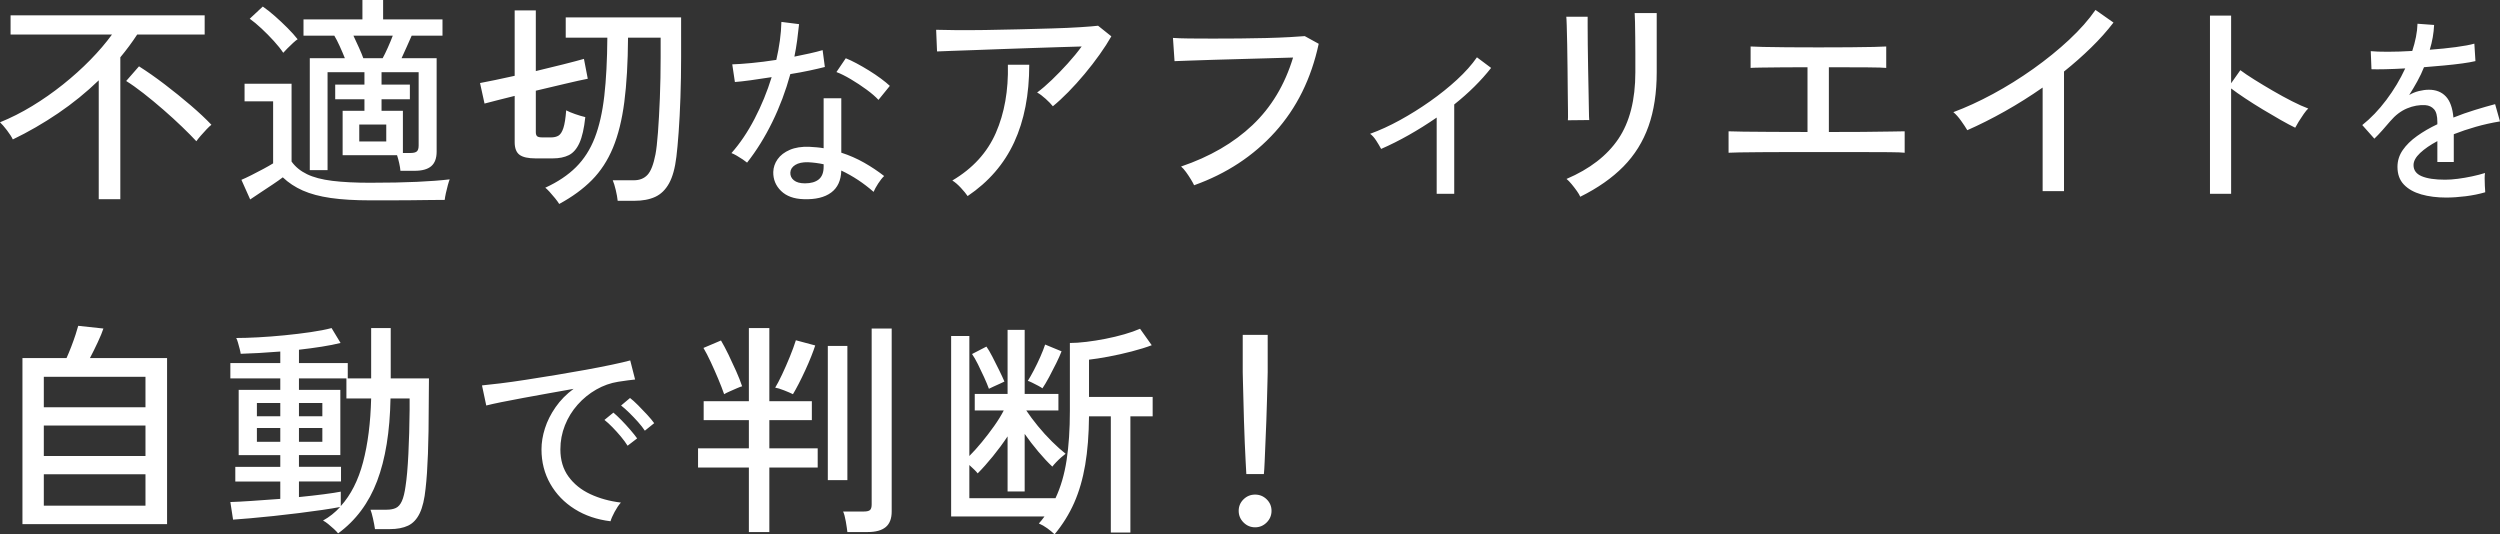<?xml version="1.0" encoding="UTF-8"?>
<svg id="a" data-name="レイヤー 1" xmlns="http://www.w3.org/2000/svg" width="242.352mm" height="51.795mm" viewBox="0 0 686.983 146.82">
  <rect x="0" y="0" width="686.983" height="146.82" fill="#333333" stroke="none"/>
  <defs>
    <style>
      .b {
        fill: #fff;
      }
    </style>
  </defs>
  <path class="b" d="M52.41,28.954c-2.266-1.942-4.646-3.864-7.138-5.766-2.493-1.901-4.852-3.554-7.077-4.96l-3.523,4.03c1.4,.868,2.987,1.995,4.759,3.379,1.771,1.385,3.585,2.883,5.439,4.495,1.854,1.612,3.574,3.183,5.161,4.712,1.586,1.53,2.894,2.852,3.924,3.968,.288-.413,.7-.93,1.236-1.55,.535-.62,1.071-1.209,1.607-1.767,.535-.558,.968-.961,1.298-1.209-1.525-1.612-3.42-3.389-5.686-5.332Zm-25.278-6.882V54.746h5.933V15.748c.824-.992,1.627-2.015,2.41-3.069,.782-1.054,1.524-2.118,2.225-3.193h18.541V4.216H2.905v5.27H30.778c-1.69,2.315-3.677,4.64-5.964,6.975-2.287,2.336-4.79,4.588-7.509,6.758-2.719,2.17-5.542,4.144-8.467,5.921-2.926,1.778-5.871,3.266-8.838,4.464,.535,.496,1.174,1.23,1.916,2.201,.742,.972,1.277,1.809,1.607,2.511,4.285-2.066,8.436-4.464,12.454-7.192,4.017-2.728,7.735-5.745,11.156-9.052Zm74.621,28.148c-4.121,0-7.602-.175-10.445-.527-2.843-.351-5.161-.961-6.953-1.829-1.792-.868-3.204-2.025-4.234-3.472V23.002h-12.917v4.836h7.849v17.05c-.66,.414-1.545,.92-2.658,1.519-1.113,.6-2.225,1.178-3.337,1.736-1.113,.558-2.019,.982-2.719,1.271l2.41,5.394c.782-.538,1.74-1.178,2.874-1.922,1.133-.744,2.256-1.488,3.368-2.232,1.112-.744,2.018-1.384,2.719-1.922,1.565,1.488,3.399,2.697,5.501,3.627s4.656,1.612,7.664,2.046c3.007,.434,6.633,.651,10.878,.651h5.439c1.936,0,3.852-.011,5.748-.031,1.895-.021,3.656-.042,5.284-.062,1.627-.021,2.956-.031,3.986-.031,.04-.455,.144-1.065,.309-1.829,.164-.765,.35-1.519,.556-2.263,.206-.744,.371-1.26,.495-1.55-2.432,.29-5.429,.517-8.992,.682-3.564,.166-7.839,.248-12.824,.248ZM75.239,11.253c1.071,1.178,1.936,2.263,2.596,3.255,.247-.289,.628-.692,1.143-1.209,.515-.516,1.04-1.023,1.576-1.519,.535-.496,.947-.826,1.236-.992-.742-.95-1.669-1.984-2.781-3.1-1.112-1.116-2.266-2.201-3.461-3.255-1.195-1.054-2.308-1.932-3.337-2.635l-3.585,3.348c.989,.703,2.07,1.602,3.245,2.697,1.174,1.096,2.296,2.232,3.368,3.41Zm18.109,1.426c.535,1.178,1.009,2.284,1.421,3.317h-9.641v30.752h4.883V19.84h10.136v3.41h-8.035v4.03h8.035v3.162h-5.995v12.214h14.957c.206,.62,.402,1.344,.587,2.17,.185,.827,.298,1.53,.34,2.108h3.894c2.06,0,3.585-.423,4.573-1.271,.989-.847,1.483-2.18,1.483-3.999V15.996h-9.641c.453-.95,.927-1.994,1.422-3.131,.494-1.136,.947-2.159,1.36-3.069h8.467V5.332h-16.316V0h-5.686V5.332h-16.193v4.464h8.467c.453,.744,.947,1.705,1.483,2.883Zm12.793,26.195h-7.417v-4.65h7.417v4.65Zm8.9-19.034v20.15c0,.786-.165,1.323-.494,1.612-.33,.29-.907,.434-1.731,.434h-2.101v-11.594h-5.871v-3.162h7.787v-4.03h-7.787v-3.41h10.198Zm-7.107-10.044c-.371,.992-.825,2.088-1.36,3.286-.536,1.199-1.01,2.17-1.422,2.914h-5.315c-.247-.702-.639-1.653-1.174-2.852-.536-1.198-1.051-2.314-1.545-3.348h10.816Zm47.525,.558h11.434c-.042,6.159-.32,11.491-.834,15.996-.516,4.506-1.391,8.35-2.627,11.532-1.236,3.183-2.957,5.87-5.161,8.06-2.205,2.191-5.017,4.072-8.436,5.642,.247,.166,.628,.527,1.143,1.085,.515,.558,1.029,1.157,1.545,1.798,.515,.64,.896,1.167,1.143,1.581,3.585-1.943,6.582-4.134,8.992-6.572,2.41-2.438,4.336-5.394,5.779-8.866,1.442-3.472,2.482-7.667,3.121-12.586,.638-4.918,.978-10.808,1.02-17.67h8.962v5.332c0,3.927-.072,7.688-.216,11.284-.145,3.596-.32,6.748-.525,9.455-.207,2.708-.433,4.702-.68,5.983-.536,2.77-1.267,4.65-2.194,5.642-.927,.992-2.174,1.488-3.739,1.488h-5.81c.288,.662,.566,1.561,.834,2.697,.267,1.136,.442,2.118,.525,2.945h4.573c2.266,0,4.182-.362,5.748-1.085,1.565-.724,2.832-1.964,3.801-3.72,.968-1.756,1.638-4.185,2.009-7.285,.206-1.653,.411-3.895,.618-6.727,.206-2.831,.371-6.034,.495-9.61,.124-3.575,.185-7.264,.185-11.067V4.774h-31.706v5.58Zm-18.727,17.174c1.442-.372,3.007-.764,4.697-1.178v12.71c0,1.654,.442,2.811,1.329,3.472,.885,.662,2.358,.992,4.419,.992h4.697c1.771,0,3.254-.299,4.45-.899,1.195-.599,2.163-1.715,2.905-3.348,.742-1.632,1.277-3.999,1.607-7.099-.865-.206-1.803-.485-2.812-.837-1.01-.351-1.823-.692-2.441-1.023-.165,2.191-.423,3.813-.773,4.867-.35,1.054-.794,1.747-1.329,2.077-.536,.331-1.236,.496-2.101,.496h-2.287c-.783,0-1.288-.113-1.514-.341-.227-.227-.34-.589-.34-1.085v-11.408c2.802-.661,5.51-1.302,8.127-1.922,2.616-.62,4.666-1.074,6.149-1.364l-1.051-5.456c-1.443,.414-3.359,.92-5.748,1.519-2.39,.6-4.883,1.209-7.478,1.829V2.852h-5.81V20.832c-1.896,.414-3.668,.796-5.315,1.147-1.648,.352-3.05,.631-4.203,.837l1.236,5.642c.947-.248,2.142-.558,3.585-.93Zm64.265,14.539c.409,.149,.901,.391,1.479,.725,.576,.335,1.125,.679,1.646,1.032,.521,.354,.911,.642,1.172,.865,2.604-3.311,4.919-7.039,6.947-11.188,2.027-4.147,3.673-8.528,4.938-13.141,1.86-.297,3.617-.622,5.273-.977,1.655-.353,3.059-.678,4.213-.977l-.614-4.631c-1.004,.298-2.176,.596-3.515,.893-1.339,.298-2.753,.596-4.241,.893,.297-1.451,.548-2.93,.753-4.436,.204-1.507,.381-3.004,.53-4.492l-4.855-.614c-.038,1.674-.177,3.385-.419,5.134-.242,1.749-.568,3.515-.977,5.301-2.381,.372-4.651,.661-6.808,.865-2.158,.205-3.925,.326-5.301,.363l.725,4.855c1.041-.074,2.464-.232,4.269-.474,1.804-.242,3.747-.53,5.831-.865-1.228,3.981-2.79,7.794-4.687,11.439-1.897,3.646-4.018,6.789-6.361,9.43Zm30.188,4.799c3.161,1.488,6.119,3.441,8.872,5.859,.26-.633,.678-1.395,1.255-2.288,.576-.893,1.125-1.581,1.646-2.065-1.712-1.339-3.553-2.567-5.524-3.683-1.972-1.116-4.055-2.027-6.25-2.734v-14.954h-4.855v13.727c-.633-.112-1.283-.195-1.953-.251-.67-.056-1.339-.102-2.009-.14-2.084-.074-3.86,.205-5.329,.837-1.47,.633-2.586,1.488-3.348,2.567-.763,1.079-1.163,2.251-1.2,3.515-.038,2.046,.678,3.786,2.148,5.217,1.469,1.432,3.543,2.185,6.222,2.26,3.236,.112,5.747-.493,7.533-1.814,1.786-1.32,2.715-3.338,2.79-6.054Zm-4.855-1.06c0,1.6-.446,2.762-1.339,3.487-.893,.725-2.158,1.088-3.794,1.088-1.339,0-2.353-.279-3.041-.837-.689-.558-1.014-1.264-.977-2.12,.037-.855,.483-1.553,1.339-2.093,.855-.539,2.027-.79,3.515-.753,1.487,.075,2.92,.261,4.297,.558v.67Zm11.802-21.176c1.395,1.024,2.483,1.963,3.264,2.818l3.125-3.85c-.633-.595-1.451-1.264-2.455-2.009-1.004-.744-2.093-1.479-3.264-2.204-1.172-.725-2.316-1.385-3.432-1.981-1.116-.595-2.102-1.06-2.957-1.395l-2.567,3.794c1.116,.41,2.427,1.06,3.934,1.953,1.507,.893,2.957,1.851,4.352,2.874Zm44.698-6.836h-5.871c.164,7.068-.938,13.31-3.307,18.724-2.37,5.415-6.356,9.776-11.959,13.082,.742,.455,1.524,1.127,2.349,2.015,.824,.888,1.442,1.643,1.854,2.263,5.768-3.885,10.033-8.814,12.794-14.787,2.76-5.972,4.141-13.071,4.141-21.297Zm-15.173-4.03c2.369-.082,4.892-.175,7.571-.279,2.678-.103,5.366-.196,8.065-.279,2.698-.082,5.253-.165,7.664-.248,2.41-.082,4.501-.144,6.273-.186-1.112,1.53-2.39,3.09-3.832,4.681-1.443,1.592-2.895,3.09-4.357,4.495-1.463,1.406-2.812,2.563-4.048,3.472,.7,.372,1.483,.951,2.349,1.736,.865,.786,1.524,1.468,1.978,2.046,1.318-1.074,2.729-2.376,4.234-3.906,1.503-1.529,2.997-3.182,4.481-4.96,1.483-1.777,2.863-3.565,4.141-5.363,1.277-1.798,2.349-3.461,3.214-4.991l-3.646-2.914c-1.03,.124-2.668,.259-4.913,.403-2.246,.145-4.831,.259-7.756,.341-2.926,.083-5.975,.166-9.147,.248-3.173,.083-6.253,.145-9.24,.186-2.988,.042-5.666,.052-8.035,.031-2.37-.02-4.172-.051-5.408-.093l.247,5.952c.865-.041,2.183-.093,3.955-.155,1.771-.062,3.842-.134,6.211-.217Zm86.68-3.565c-1.854,.104-3.966,.186-6.335,.248-2.37,.062-4.821,.104-7.355,.124-2.534,.021-5.006,.031-7.416,.031s-4.564-.01-6.459-.031c-1.896-.02-3.379-.072-4.45-.155l.433,6.386c.906-.041,2.307-.093,4.203-.155,1.895-.062,4.079-.134,6.551-.217,2.472-.082,5.037-.155,7.695-.217s5.222-.134,7.695-.217c2.472-.082,4.614-.144,6.428-.186-2.266,7.482-5.985,13.671-11.156,18.569-5.171,4.898-11.712,8.691-19.623,11.377,.411,.331,.865,.837,1.36,1.519,.494,.682,.947,1.364,1.36,2.046,.411,.682,.7,1.209,.865,1.581,8.9-3.182,16.316-8.06,22.25-14.632,5.933-6.572,9.929-14.652,11.99-24.242l-3.832-2.108c-.948,.083-2.349,.176-4.203,.279Zm46.047,11.687c-2.246,2.067-4.718,4.051-7.417,5.952-2.699,1.902-5.46,3.627-8.282,5.177-2.823,1.55-5.553,2.801-8.189,3.751,.577,.414,1.133,1.034,1.669,1.86,.535,.827,.989,1.592,1.36,2.294,2.472-1.074,5.006-2.345,7.602-3.813,2.596-1.467,5.15-3.069,7.664-4.805v20.956h4.821V28.706c3.996-3.182,7.375-6.53,10.136-10.044l-3.894-2.914c-1.401,2.026-3.224,4.072-5.47,6.138Zm48.905-15.903c.02,1.22,.04,2.615,.062,4.185,.02,1.571,.031,3.038,.031,4.402v5.27c0,7.606-1.556,13.713-4.666,18.321-3.111,4.609-7.86,8.277-14.246,11.005,.411,.331,.875,.806,1.391,1.426,.515,.62,.999,1.25,1.452,1.891,.453,.64,.762,1.167,.927,1.581,4.821-2.397,8.776-5.166,11.866-8.308,3.09-3.141,5.387-6.83,6.891-11.067,1.504-4.236,2.256-9.186,2.256-14.849V3.596h-6.057c.04,.372,.071,1.168,.093,2.387Zm-18.634,6.293c.041,2.067,.072,4.247,.093,6.541,.02,2.294,.04,4.475,.062,6.541,.02,2.067,.041,3.803,.062,5.208,.02,1.406,.01,2.232-.031,2.48l5.871-.062c-.042-.372-.073-1.271-.093-2.697-.021-1.426-.052-3.162-.093-5.208-.042-2.046-.083-4.195-.124-6.448-.042-2.252-.072-4.381-.093-6.386-.021-2.004-.031-3.709-.031-5.115v-2.542h-5.871c.041,.248,.082,1.075,.124,2.48,.041,1.406,.082,3.142,.124,5.208Zm81.608,23.963c-2.967,.021-6.202,.031-9.703,.031V18.476c4.12,0,7.612,.011,10.476,.031,2.863,.021,4.625,.073,5.284,.155v-5.89c-.494,.042-1.628,.083-3.399,.124-1.772,.042-3.977,.073-6.613,.093-2.637,.021-5.501,.031-8.591,.031-3.132,0-6.016-.01-8.652-.031-2.637-.02-4.831-.051-6.582-.093-1.752-.041-2.895-.082-3.43-.124v5.89c.411-.041,1.38-.072,2.905-.093,1.524-.02,3.409-.041,5.655-.062,2.245-.02,4.604-.031,7.077-.031v17.794c-3.626,0-6.964-.01-10.012-.031-3.05-.02-5.593-.041-7.633-.062-2.04-.02-3.39-.051-4.048-.093v5.89c.453-.041,1.452-.072,2.997-.093,1.545-.02,3.471-.041,5.779-.062,2.307-.02,4.821-.031,7.54-.031h19.468c3.378,0,6.18,.011,8.405,.031,2.225,.021,3.625,.073,4.203,.155v-5.89c-.495,0-1.731,.021-3.708,.062-1.978,.042-4.45,.073-7.417,.093Zm56.335-25.327c-2.967,2.77-6.253,5.436-9.858,7.998-3.606,2.563-7.304,4.867-11.094,6.913-3.791,2.046-7.416,3.71-10.878,4.991,.7,.579,1.411,1.375,2.132,2.387,.72,1.013,1.287,1.871,1.7,2.573,3.378-1.488,6.829-3.224,10.352-5.208,3.523-1.984,6.973-4.154,10.352-6.51v28.458h5.871V19.654c2.636-2.108,5.119-4.298,7.447-6.572,2.327-2.273,4.377-4.567,6.149-6.882l-4.944-3.472c-1.854,2.687-4.265,5.415-7.231,8.184Zm55.994,14.043c-1.814-1.054-3.513-2.077-5.099-3.069-1.587-.992-2.874-1.86-3.863-2.604l-2.534,3.596V4.278h-5.81V53.258h5.81V24.304c1.029,.786,2.307,1.685,3.832,2.697,1.524,1.013,3.141,2.036,4.852,3.069,1.709,1.034,3.347,1.995,4.913,2.883,1.565,.889,2.905,1.602,4.017,2.139,.206-.413,.525-.971,.958-1.674,.433-.702,.896-1.405,1.391-2.108,.495-.702,.906-1.198,1.236-1.488-1.236-.454-2.71-1.116-4.419-1.984-1.71-.868-3.472-1.829-5.284-2.883Zm58.174,24.059c0-.65,.033-1.144,.099-1.479-1.059,.335-2.241,.642-3.546,.921-1.307,.279-2.604,.502-3.894,.67-1.29,.167-2.464,.251-3.522,.251-2.778,0-4.919-.316-6.423-.949-1.505-.632-2.257-1.655-2.257-3.069,0-1.078,.603-2.185,1.81-3.32,1.207-1.134,2.785-2.222,4.737-3.264v5.747h4.514v-7.645c1.885-.744,3.901-1.423,6.051-2.037,2.149-.614,4.365-1.106,6.646-1.479l-1.339-4.743c-1.686,.446-3.53,.977-5.53,1.59-2.001,.614-3.977,1.311-5.927,2.092-.232-2.641-.926-4.576-2.083-5.803-1.158-1.228-2.712-1.841-4.662-1.841-.86,0-1.778,.121-2.753,.363-.976,.242-1.86,.605-2.654,1.088,.76-1.19,1.504-2.446,2.232-3.766,.727-1.32,1.339-2.613,1.835-3.878,1.885-.148,3.728-.307,5.53-.474,1.802-.167,3.455-.353,4.96-.558,1.504-.204,2.719-.419,3.646-.642l-.298-4.799c-1.158,.335-2.852,.651-5.084,.949-2.232,.298-4.621,.54-7.167,.725,.694-2.269,1.091-4.538,1.19-6.808l-4.563-.335c-.033,1.154-.174,2.363-.422,3.627-.248,1.265-.587,2.549-1.017,3.85-2.414,.149-4.655,.223-6.721,.223s-3.629-.056-4.687-.167l.198,4.966c.826,.038,2.075,.038,3.745,0,1.669-.037,3.513-.112,5.53-.223-1.389,3.013-3.117,5.897-5.183,8.649-2.067,2.753-4.274,5.059-6.622,6.919l3.323,3.739c.661-.632,1.405-1.413,2.232-2.344,.826-.929,1.538-1.748,2.133-2.455,1.389-1.636,2.926-2.808,4.613-3.515,1.686-.706,3.373-1.004,5.059-.893,.959,.075,1.744,.446,2.356,1.116,.612,.67,.918,1.841,.918,3.515v.614c-2.051,.968-3.911,2.046-5.58,3.236-1.67,1.191-2.984,2.483-3.943,3.878-.959,1.395-1.438,2.93-1.438,4.604,0,2.009,.587,3.627,1.761,4.855,1.173,1.228,2.769,2.129,4.786,2.706,2.017,.576,4.298,.865,6.845,.865,1.653,0,3.439-.121,5.357-.363,1.917-.242,3.703-.605,5.357-1.088v-.223c-.033-.41-.067-.949-.099-1.618-.033-.67-.05-1.33-.05-1.981ZM26.873,94.027c.742-1.591,1.256-2.841,1.545-3.751l-6.922-.744c-.124,.496-.361,1.282-.711,2.356-.35,1.075-.752,2.201-1.205,3.379-.454,1.178-.887,2.222-1.298,3.131H6.169v45.632H45.909v-45.632H24.71c.7-1.322,1.422-2.779,2.163-4.371Zm13.102,44.919H12.04v-8.618h27.935v8.618Zm0-13.64H12.04v-8.37h27.935v8.37Zm0-21.762v8.37H12.04v-8.37h27.935Zm67.393-13.392h-5.377v13.826h-6.428v-4.216h-13.411v-3.658c2.183-.248,4.265-.527,6.242-.837,1.978-.31,3.708-.651,5.192-1.023l-2.472-4.092c-1.566,.414-3.482,.786-5.748,1.116-2.266,.331-4.656,.62-7.169,.868-2.514,.248-4.935,.434-7.262,.558-2.328,.124-4.337,.186-6.026,.186,.164,.29,.329,.724,.494,1.302,.164,.579,.319,1.147,.464,1.705,.144,.558,.237,1.003,.278,1.333,1.442-.041,3.11-.113,5.006-.217,1.895-.103,3.852-.237,5.871-.403v3.162h-13.721v4.216h13.721v3.162h-11.434v17.918h11.434v3.224h-12.361v4.03h12.361v4.774c-2.761,.207-5.377,.393-7.849,.558-2.472,.166-4.43,.269-5.871,.31l.742,4.836c1.195-.083,2.76-.207,4.697-.372,1.936-.166,4.068-.372,6.397-.62,2.327-.248,4.656-.516,6.984-.806,2.327-.289,4.481-.578,6.458-.868,1.978-.289,3.605-.558,4.883-.806-1.401,1.53-2.967,2.769-4.697,3.72,.411,.206,.885,.527,1.422,.961,.535,.434,1.06,.888,1.576,1.364,.515,.475,.896,.878,1.143,1.209,4.861-3.555,8.436-8.349,10.723-14.384,2.287-6.034,3.512-13.598,3.677-22.692h5.253v3.1c-.042,4.34-.154,8.391-.34,12.152-.185,3.762-.443,6.696-.772,8.804-.247,1.819-.587,3.204-1.02,4.154-.433,.951-.989,1.581-1.669,1.891-.68,.31-1.514,.465-2.503,.465h-4.45c.206,.496,.433,1.292,.68,2.387,.247,1.095,.433,2.077,.556,2.945h4.079c2.018,0,3.698-.321,5.037-.961,1.338-.641,2.4-1.778,3.183-3.41,.782-1.632,1.318-3.895,1.607-6.789,.288-2.438,.504-5.621,.649-9.548,.144-3.926,.216-8.287,.216-13.082,0-1.529,.01-2.924,.031-4.185,.02-1.26,.031-2.407,.031-3.441h-10.507v-13.826Zm-30.346,31.248h-6.428v-3.782h6.428v3.782Zm0-7.006h-6.428v-3.658h6.428v3.658Zm5.13-3.658h6.428v3.658h-6.428v-3.658Zm0,6.882h6.428v3.782h-6.428v-3.782Zm17.614,9.393c-1.319,4.981-3.359,9.001-6.119,12.059v-3.968c-1.03,.207-2.576,.445-4.635,.713-2.061,.269-4.348,.527-6.86,.775v-4.278h11.557v-4.03h-11.557v-3.224h11.372v-17.918h-11.372v-3.162h13.041v5.518h6.798c-.165,6.696-.907,12.535-2.225,17.515Zm56.454,3.949c-1.488-2.045-2.232-4.538-2.232-7.477,0-2.306,.419-4.51,1.256-6.612,.837-2.101,1.999-3.99,3.487-5.664,1.487-1.674,3.189-3.059,5.106-4.157,1.915-1.097,3.934-1.814,6.054-2.148,1.004-.148,1.906-.279,2.706-.391,.799-.112,1.441-.186,1.925-.223l-1.339-5.245c-1.228,.335-2.902,.725-5.022,1.172s-4.501,.912-7.142,1.395c-2.642,.484-5.376,.958-8.203,1.423-2.828,.466-5.562,.902-8.203,1.311-2.642,.41-5.022,.745-7.142,1.004-2.12,.261-3.794,.446-5.022,.558l1.172,5.524c1.004-.26,2.38-.567,4.129-.921,1.748-.353,3.729-.734,5.943-1.144,2.213-.409,4.51-.827,6.891-1.255,2.38-.427,4.724-.846,7.031-1.255-1.972,1.451-3.618,3.125-4.938,5.022-1.321,1.897-2.297,3.841-2.93,5.831-.633,1.99-.949,3.916-.949,5.775,0,3.497,.809,6.659,2.427,9.486,1.618,2.828,3.85,5.134,6.696,6.919,2.846,1.786,6.128,2.902,9.849,3.348,.186-.67,.558-1.526,1.116-2.567,.558-1.041,1.134-1.897,1.73-2.567-3.088-.371-5.887-1.144-8.398-2.316-2.511-1.172-4.511-2.78-5.998-4.827Zm14.508-15.54c-.856-.874-1.582-1.553-2.176-2.037l-2.455,2.009c.67,.521,1.404,1.191,2.204,2.009,.799,.819,1.571,1.674,2.316,2.567,.744,.893,1.357,1.73,1.841,2.511l2.623-2.009c-.446-.632-1.07-1.413-1.869-2.344-.8-.929-1.628-1.832-2.483-2.706Zm4.603-4.073c-.874-.874-1.609-1.534-2.204-1.981l-2.455,2.065c.67,.521,1.413,1.181,2.232,1.981,.818,.8,1.618,1.637,2.399,2.511,.781,.874,1.413,1.684,1.897,2.427l2.567-2.065c-.446-.632-1.079-1.395-1.897-2.288-.819-.893-1.665-1.776-2.539-2.651Zm41.703-13.29c-.701,1.716-1.412,3.338-2.132,4.867-.721,1.53-1.35,2.728-1.885,3.596,.576,.083,1.391,.331,2.441,.744,1.051,.414,1.864,.765,2.441,1.054,.453-.744,.978-1.694,1.576-2.852,.597-1.157,1.205-2.407,1.823-3.751,.618-1.343,1.164-2.614,1.638-3.813,.473-1.198,.834-2.19,1.082-2.976l-5.315-1.426c-.412,1.323-.969,2.842-1.669,4.557Zm15.822-3.007h-5.377v36.89h5.377v-36.89Zm-21.446,20.398h11.681v-5.208h-11.681v-20.088h-5.624v20.088h-12.423v5.208h12.423v7.75h-13.968v5.27h13.968v17.732h5.624v-17.732h13.288v-5.27h-13.288v-7.75Zm-14.029-11.284c.659,1.571,1.195,2.956,1.607,4.154,.329-.206,.824-.454,1.483-.744,.659-.289,1.318-.578,1.978-.868,.659-.289,1.153-.475,1.483-.558-.412-1.24-.958-2.624-1.638-4.154-.68-1.529-1.381-3.038-2.101-4.526-.721-1.488-1.412-2.79-2.07-3.906l-4.821,2.046c.618,1.034,1.287,2.325,2.009,3.875,.72,1.55,1.411,3.111,2.07,4.681Zm42.15,34.41c0,.786-.155,1.313-.464,1.581-.309,.269-.876,.403-1.7,.403h-5.686c.288,.62,.535,1.529,.742,2.728,.206,1.198,.35,2.17,.433,2.914h5.562c2.225,0,3.883-.455,4.975-1.364,1.091-.91,1.638-2.336,1.638-4.278v-50.282h-5.501v48.298Zm31.536-43.338l-3.955,2.046c.494,.703,1.029,1.633,1.607,2.79,.576,1.158,1.143,2.346,1.7,3.565,.556,1.22,.999,2.284,1.329,3.193,.206-.124,.618-.32,1.236-.589,.618-.268,1.236-.547,1.854-.837,.618-.289,1.009-.475,1.174-.558-.33-.785-.804-1.808-1.422-3.069-.618-1.26-1.247-2.511-1.885-3.751-.639-1.24-1.185-2.17-1.638-2.79Zm28.183,3.596c1.483-.165,3.276-.444,5.377-.837,2.101-.392,4.223-.868,6.366-1.426,2.142-.558,3.976-1.126,5.5-1.705l-3.214-4.526c-1.236,.538-2.679,1.044-4.326,1.519-1.648,.476-3.368,.889-5.161,1.24-1.792,.352-3.544,.631-5.253,.837-1.71,.207-3.224,.31-4.543,.31v18.662c0,5.084-.299,9.59-.896,13.516-.598,3.927-1.617,7.42-3.059,10.478h-23.671v-9.114c.453,.414,.896,.827,1.329,1.24,.433,.414,.751,.765,.958,1.054,1.318-1.322,2.709-2.883,4.172-4.681,1.462-1.798,2.812-3.627,4.048-5.487v15.128h4.697v-15.81c1.153,1.654,2.41,3.286,3.77,4.898s2.636,2.976,3.832,4.092c.247-.33,.597-.733,1.051-1.209,.453-.475,.927-.93,1.422-1.364,.494-.434,.885-.754,1.174-.961-1.154-.909-2.401-2.025-3.739-3.348-1.339-1.322-2.627-2.738-3.863-4.247-1.236-1.508-2.308-2.945-3.214-4.309h8.838v-4.526h-9.271v-17.608h-4.697v17.608h-9.023v4.526h7.973c-.701,1.364-1.587,2.801-2.658,4.309-1.072,1.509-2.194,2.976-3.368,4.402-1.174,1.426-2.318,2.697-3.43,3.813v-32.984h-5.006v49.6h25.649c-.494,.702-1.01,1.343-1.545,1.922,.782,.33,1.545,.764,2.287,1.302,.742,.537,1.422,1.095,2.04,1.674,2.225-2.687,4.017-5.569,5.377-8.649,1.36-3.079,2.369-6.551,3.028-10.416,.659-3.864,1.009-8.318,1.051-13.361h5.995v31.93h5.377v-31.93h6.119v-5.332h-17.491v-10.23Zm-13.968,7.161c.577,.31,.968,.548,1.174,.713,.535-.785,1.143-1.808,1.823-3.069,.68-1.26,1.338-2.542,1.978-3.844,.638-1.302,1.122-2.387,1.452-3.255l-4.512-1.86c-.33,.992-.773,2.119-1.329,3.379-.556,1.261-1.143,2.48-1.761,3.658-.618,1.178-1.174,2.16-1.669,2.945,.206,.042,.587,.197,1.143,.465,.556,.269,1.122,.558,1.7,.868Zm59.614,29.915c-1.236,0-2.297,.434-3.183,1.302-.887,.868-1.329,1.922-1.329,3.162s.442,2.304,1.329,3.193c.885,.888,1.947,1.333,3.183,1.333s2.297-.445,3.183-1.333c.885-.889,1.329-1.953,1.329-3.193s-.443-2.294-1.329-3.162c-.886-.868-1.947-1.302-3.183-1.302Zm-3.059-20.274c.062,2.067,.133,4.072,.216,6.014,.082,1.943,.164,3.679,.247,5.208,.082,1.53,.144,2.666,.185,3.41h4.821c.082-.744,.154-1.88,.216-3.41,.062-1.529,.133-3.265,.216-5.208,.082-1.942,.164-3.947,.247-6.014,.082-2.066,.144-4.03,.185-5.89,.04-1.86,.082-3.451,.124-4.774,.04-1.322,.062-2.211,.062-2.666v-10.292h-6.86v10.292c0,.455,.02,1.344,.062,2.666,.041,1.323,.082,2.914,.124,4.774,.041,1.86,.093,3.824,.155,5.89Z"/>
</svg>